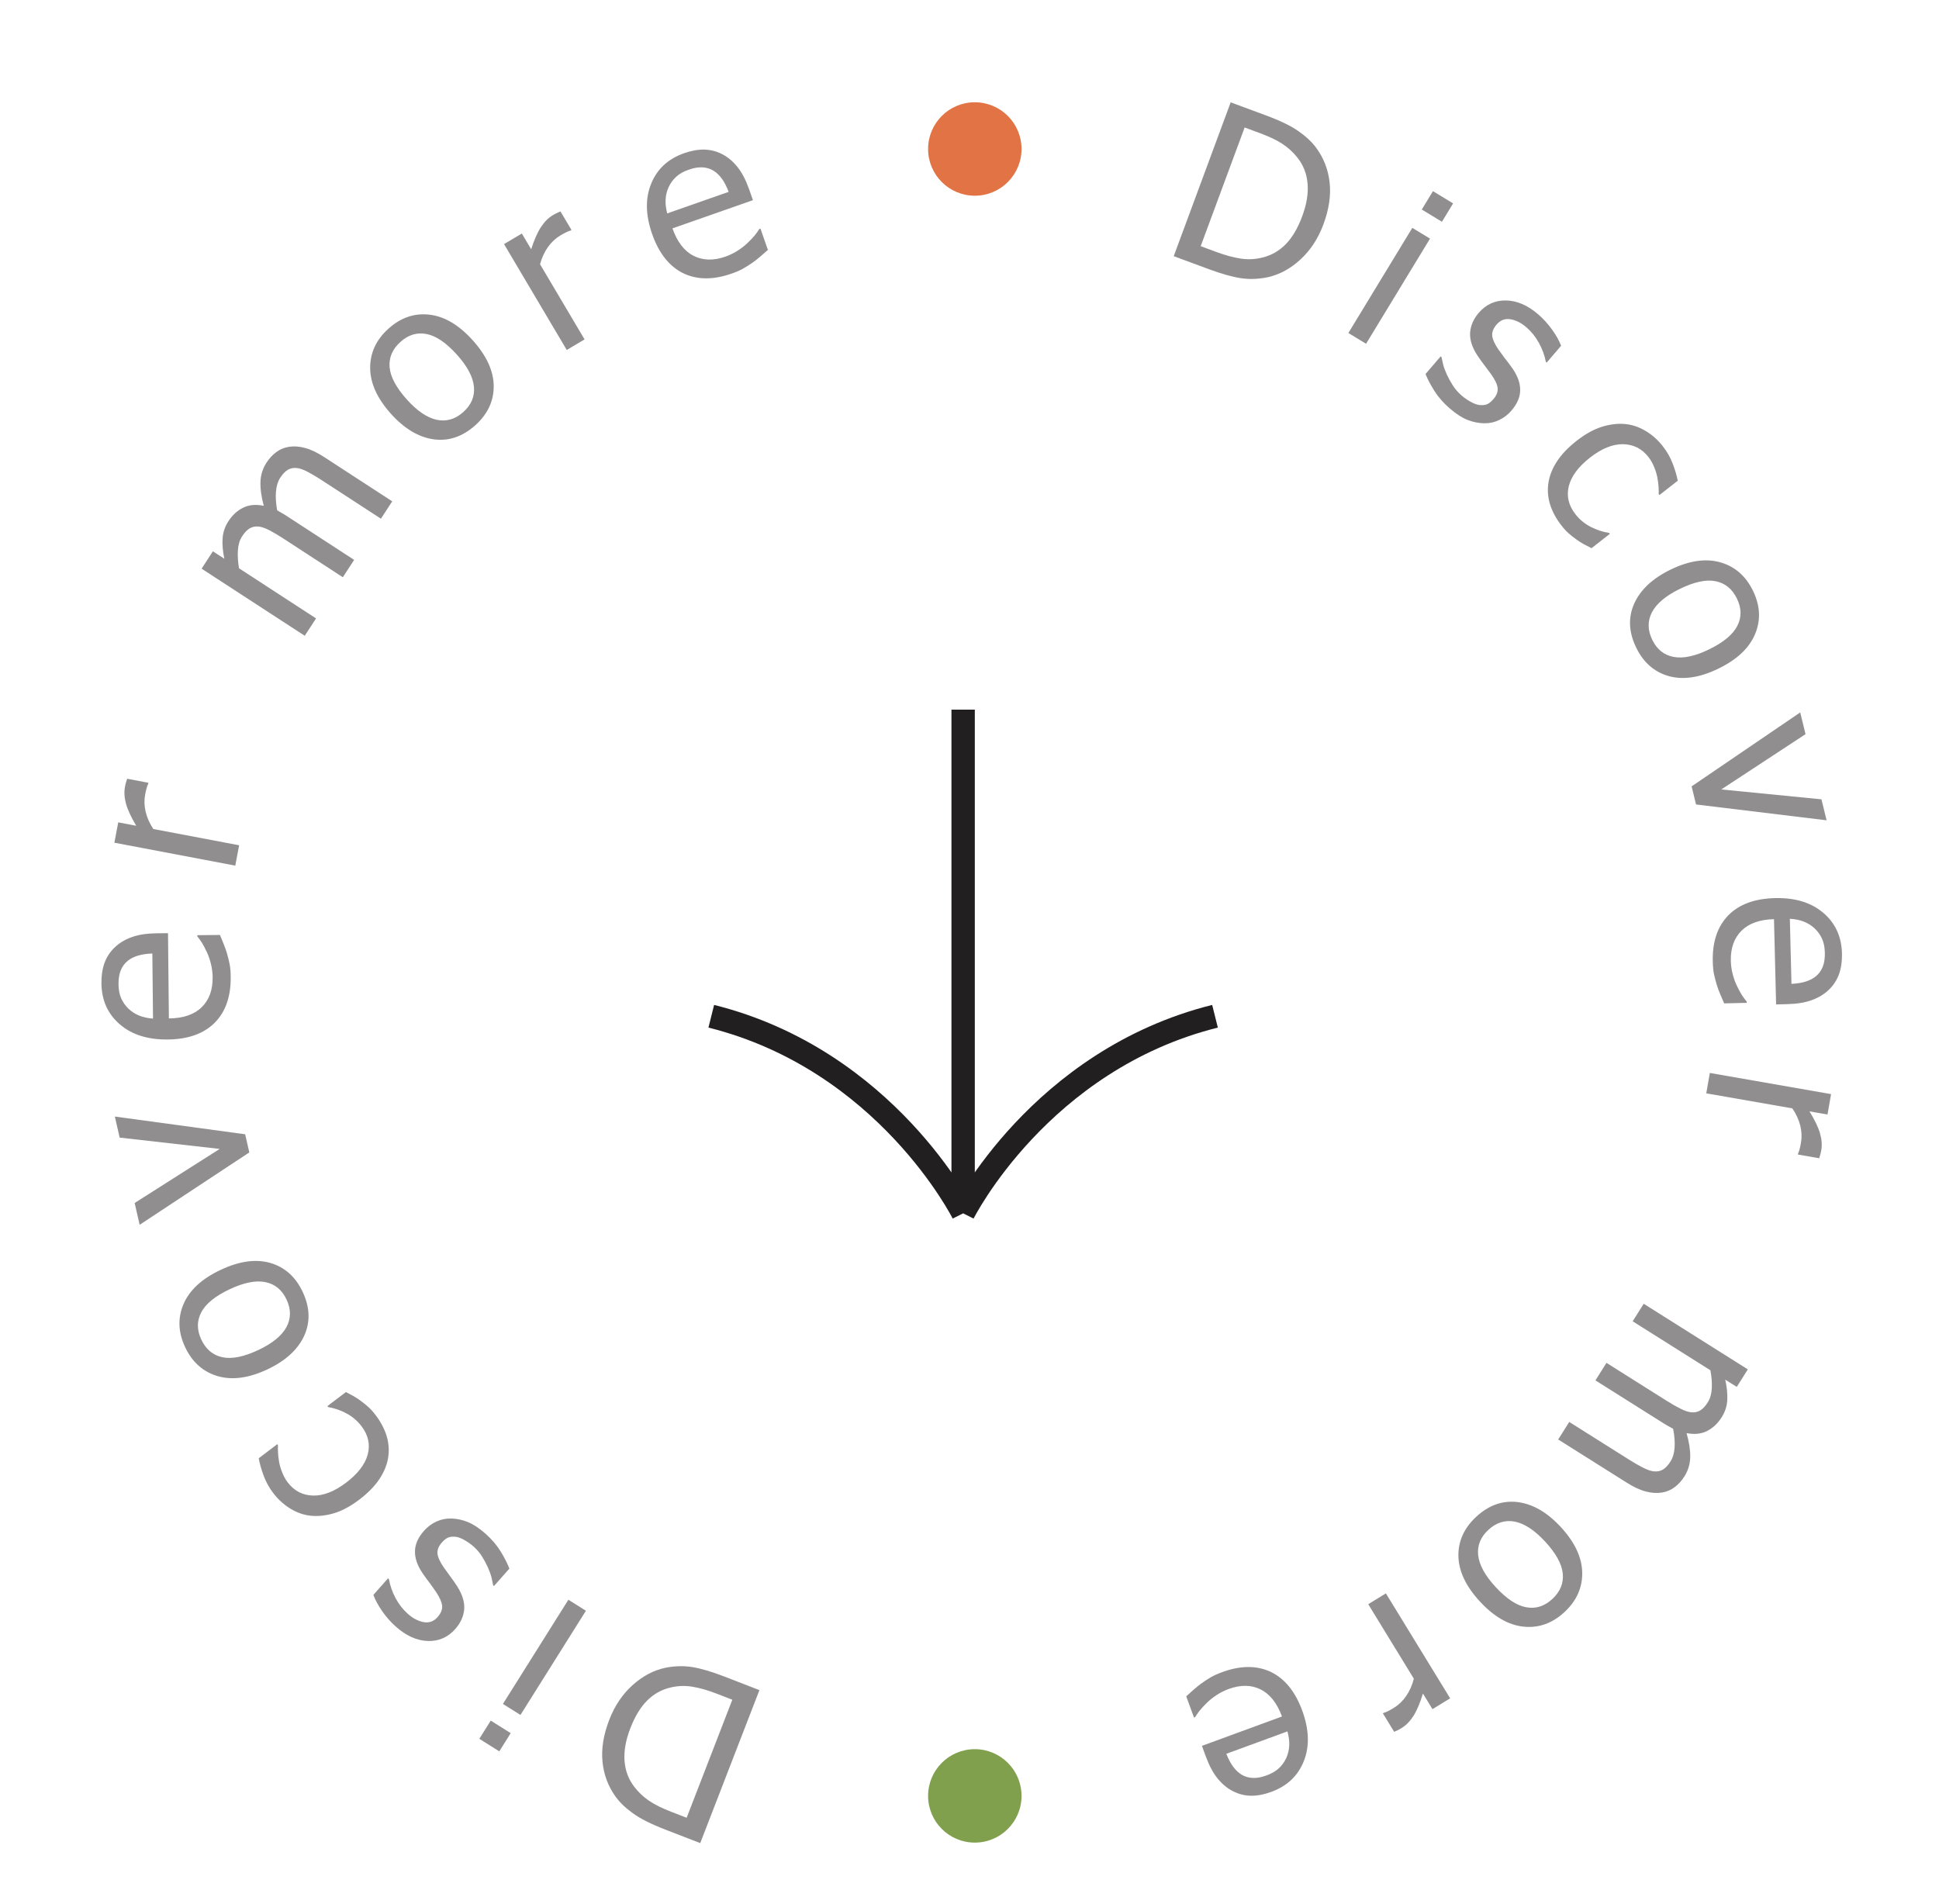 <svg width="166" height="163" viewBox="0 0 166 163" fill="none" xmlns="http://www.w3.org/2000/svg">
<path d="M52.16 147.241C52.623 146.045 53.284 145.06 54.142 144.287C54.995 143.511 55.934 143.011 56.957 142.787C57.781 142.627 58.563 142.609 59.304 142.734C60.038 142.856 60.937 143.123 61.998 143.533L65.015 144.7L59.948 157.798L56.966 156.644C55.735 156.168 54.807 155.701 54.181 155.243C53.548 154.789 53.047 154.306 52.68 153.793C52.051 152.909 51.684 151.914 51.579 150.809C51.472 149.709 51.666 148.52 52.16 147.241ZM53.962 147.969C53.572 148.977 53.407 149.901 53.466 150.74C53.524 151.585 53.804 152.333 54.306 152.986C54.661 153.447 55.078 153.841 55.558 154.168C56.038 154.495 56.671 154.811 57.457 155.115L58.785 155.629L62.695 145.522L61.367 145.008C60.593 144.709 59.892 144.508 59.263 144.407C58.635 144.305 58.016 144.329 57.406 144.477C56.643 144.654 55.977 145.024 55.41 145.586C54.839 146.154 54.357 146.948 53.962 147.969Z" fill="#221F20" fill-opacity="0.5"/>
<path d="M48.66 136.963L50.161 137.906L44.557 146.826L43.056 145.883L48.66 136.963ZM42.014 147.311L43.722 148.385L42.744 149.942L41.035 148.869L42.014 147.311Z" fill="#221F20" fill-opacity="0.5"/>
<path d="M41.572 131.316C42.1 131.783 42.532 132.29 42.869 132.84C43.202 133.385 43.448 133.871 43.608 134.298L42.29 135.789L42.219 135.726C42.185 135.537 42.141 135.321 42.086 135.08C42.026 134.834 41.921 134.54 41.771 134.197C41.636 133.894 41.47 133.583 41.272 133.266C41.069 132.944 40.822 132.655 40.53 132.396C40.318 132.209 40.071 132.033 39.789 131.868C39.503 131.707 39.268 131.612 39.083 131.584C38.823 131.546 38.603 131.558 38.424 131.618C38.24 131.674 38.04 131.824 37.824 132.069C37.545 132.385 37.422 132.7 37.455 133.014C37.483 133.324 37.668 133.727 38.01 134.223C38.142 134.415 38.32 134.66 38.544 134.958C38.767 135.256 38.965 135.54 39.137 135.81C39.587 136.517 39.787 137.173 39.74 137.777C39.689 138.386 39.434 138.95 38.976 139.468C38.347 140.18 37.567 140.522 36.634 140.495C35.701 140.468 34.79 140.061 33.899 139.274C33.461 138.887 33.068 138.444 32.721 137.944C32.374 137.444 32.123 136.979 31.967 136.547L33.222 135.127L33.293 135.189C33.395 135.757 33.587 136.305 33.868 136.831C34.146 137.352 34.496 137.801 34.92 138.175C35.359 138.563 35.81 138.798 36.274 138.88C36.738 138.963 37.134 138.818 37.463 138.446C37.754 138.116 37.883 137.79 37.85 137.466C37.812 137.148 37.642 136.762 37.337 136.309C37.185 136.082 37.012 135.837 36.818 135.573C36.614 135.309 36.407 135.025 36.197 134.722C35.742 134.06 35.518 133.43 35.526 132.833C35.529 132.231 35.788 131.638 36.304 131.054C36.604 130.715 36.958 130.452 37.365 130.267C37.763 130.082 38.188 129.995 38.639 130.008C39.129 130.022 39.608 130.126 40.074 130.32C40.536 130.51 41.035 130.842 41.572 131.316Z" fill="#221F20" fill-opacity="0.5"/>
<path d="M32.159 121.157C32.596 121.733 32.91 122.328 33.1 122.942C33.285 123.559 33.328 124.178 33.23 124.797C33.132 125.416 32.882 126.028 32.481 126.633C32.074 127.242 31.501 127.828 30.759 128.39C30.023 128.949 29.313 129.335 28.629 129.546C27.941 129.753 27.289 129.83 26.673 129.777C26.056 129.724 25.464 129.526 24.896 129.184C24.319 128.84 23.816 128.386 23.386 127.82C23.036 127.359 22.765 126.866 22.572 126.342C22.375 125.812 22.234 125.315 22.15 124.851L23.735 123.647L23.797 123.73C23.788 123.894 23.79 124.099 23.801 124.343C23.809 124.582 23.841 124.857 23.896 125.17C23.945 125.441 24.032 125.738 24.158 126.061C24.285 126.383 24.441 126.667 24.628 126.912C25.183 127.644 25.907 128.021 26.802 128.044C27.687 128.067 28.636 127.694 29.647 126.926C30.639 126.173 31.251 125.372 31.483 124.525C31.707 123.676 31.53 122.871 30.952 122.11C30.602 121.649 30.174 121.283 29.668 121.012C29.162 120.741 28.637 120.559 28.094 120.467L28.031 120.384L29.616 119.181C29.787 119.271 30 119.386 30.255 119.524C30.505 119.666 30.717 119.805 30.892 119.941C31.144 120.128 31.36 120.303 31.54 120.467C31.724 120.627 31.931 120.857 32.159 121.157Z" fill="#221F20" fill-opacity="0.5"/>
<path d="M18.885 108.723C20.489 107.967 21.911 107.77 23.151 108.131C24.386 108.494 25.306 109.319 25.912 110.604C26.536 111.93 26.579 113.185 26.039 114.371C25.491 115.553 24.444 116.509 22.896 117.238C21.304 117.988 19.883 118.181 18.634 117.818C17.383 117.448 16.456 116.623 15.853 115.343C15.247 114.058 15.203 112.821 15.72 111.632C16.232 110.446 17.287 109.476 18.885 108.723ZM19.665 110.378C18.43 110.96 17.62 111.616 17.235 112.347C16.844 113.08 16.844 113.862 17.235 114.692C17.629 115.528 18.234 116.032 19.052 116.203C19.861 116.371 20.882 116.164 22.117 115.583C23.311 115.02 24.113 114.368 24.521 113.626C24.921 112.882 24.924 112.092 24.53 111.256C24.141 110.431 23.54 109.936 22.725 109.771C21.902 109.602 20.882 109.805 19.665 110.378Z" fill="#221F20" fill-opacity="0.5"/>
<path d="M9.832 95.594L20.988 97.112L21.344 98.665L11.956 104.861L11.528 102.995L18.808 98.366L10.245 97.396L9.832 95.594Z" fill="#221F20" fill-opacity="0.5"/>
<path d="M19.751 83.641C19.768 85.32 19.31 86.629 18.376 87.569C17.436 88.503 16.096 88.979 14.354 88.997C12.637 89.014 11.268 88.578 10.247 87.689C9.219 86.801 8.698 85.63 8.684 84.178C8.677 83.524 8.765 82.945 8.949 82.44C9.132 81.935 9.423 81.492 9.822 81.11C10.22 80.729 10.711 80.435 11.294 80.228C11.87 80.021 12.58 79.913 13.422 79.904L14.384 79.894L14.458 87.194C15.684 87.182 16.618 86.864 17.259 86.241C17.901 85.618 18.216 84.763 18.205 83.676C18.201 83.286 18.153 82.906 18.061 82.536C17.969 82.159 17.853 81.821 17.711 81.521C17.563 81.201 17.422 80.933 17.288 80.714C17.147 80.495 17.017 80.314 16.896 80.171L16.895 80.067L18.828 80.047C18.912 80.254 19.018 80.511 19.147 80.818C19.27 81.124 19.367 81.4 19.439 81.645C19.536 81.99 19.612 82.303 19.665 82.585C19.718 82.862 19.747 83.213 19.751 83.641ZM13.043 81.634C12.566 81.652 12.155 81.712 11.81 81.816C11.465 81.921 11.174 82.068 10.937 82.259C10.675 82.469 10.477 82.739 10.342 83.067C10.207 83.389 10.142 83.789 10.146 84.267C10.151 84.738 10.228 85.14 10.376 85.472C10.517 85.797 10.725 86.094 10.998 86.362C11.277 86.623 11.587 86.821 11.928 86.956C12.263 87.091 12.653 87.175 13.1 87.208L13.043 81.634Z" fill="#221F20" fill-opacity="0.5"/>
<path d="M12.704 67.017L12.687 67.11C12.625 67.233 12.577 67.367 12.543 67.514C12.504 67.654 12.465 67.826 12.426 68.03C12.337 68.499 12.35 68.985 12.466 69.487C12.582 69.989 12.802 70.485 13.125 70.975L20.473 72.369L20.142 74.111L9.792 72.148L10.123 70.406L11.661 70.698C11.219 69.955 10.929 69.327 10.789 68.814C10.645 68.294 10.615 67.811 10.699 67.366C10.733 67.187 10.764 67.056 10.793 66.971C10.817 66.88 10.849 66.78 10.888 66.673L12.704 67.017Z" fill="#221F20" fill-opacity="0.5"/>
<path d="M32.612 44.409L27.506 41.086C27.1 40.822 26.715 40.594 26.352 40.403C25.984 40.208 25.669 40.097 25.409 40.07C25.13 40.039 24.877 40.088 24.65 40.218C24.423 40.347 24.201 40.578 23.985 40.91C23.786 41.216 23.667 41.607 23.627 42.084C23.585 42.551 23.619 43.087 23.728 43.691C23.821 43.744 23.933 43.809 24.063 43.886C24.191 43.955 24.339 44.044 24.508 44.154L30.318 47.934L29.351 49.421L24.244 46.097C23.838 45.833 23.454 45.606 23.091 45.414C22.722 45.22 22.408 45.109 22.148 45.082C21.869 45.05 21.615 45.099 21.388 45.229C21.161 45.359 20.94 45.59 20.724 45.922C20.515 46.244 20.395 46.646 20.366 47.129C20.336 47.613 20.369 48.122 20.464 48.656L27.057 52.946L26.09 54.432L17.26 48.687L18.227 47.2L19.207 47.838C19.071 47.194 19.021 46.614 19.057 46.098C19.091 45.572 19.257 45.08 19.556 44.622C19.895 44.1 20.314 43.716 20.812 43.47C21.313 43.218 21.903 43.164 22.583 43.306C22.374 42.533 22.279 41.848 22.299 41.253C22.319 40.658 22.491 40.111 22.817 39.61C23.064 39.231 23.349 38.925 23.673 38.693C23.991 38.457 24.357 38.309 24.772 38.249C25.195 38.187 25.648 38.223 26.131 38.357C26.617 38.486 27.163 38.747 27.769 39.142L33.579 42.923L32.612 44.409Z" fill="#221F20" fill-opacity="0.5"/>
<path d="M40.472 29.135C41.657 30.454 42.256 31.759 42.267 33.051C42.275 34.338 41.75 35.456 40.693 36.407C39.604 37.386 38.414 37.788 37.123 37.613C35.833 37.429 34.616 36.701 33.472 35.429C32.295 34.12 31.701 32.815 31.69 31.514C31.684 30.209 32.206 29.084 33.258 28.138C34.315 27.188 35.487 26.789 36.775 26.942C38.058 27.091 39.29 27.822 40.472 29.135ZM39.111 30.359C38.199 29.344 37.337 28.758 36.526 28.599C35.712 28.435 34.963 28.66 34.28 29.274C33.593 29.892 33.285 30.617 33.356 31.449C33.429 32.272 33.921 33.191 34.833 34.206C35.716 35.187 36.571 35.767 37.399 35.944C38.227 36.113 38.984 35.889 39.672 35.27C40.35 34.661 40.651 33.942 40.574 33.114C40.498 32.278 40.011 31.359 39.111 30.359Z" fill="#221F20" fill-opacity="0.5"/>
<path d="M48.926 19.691L48.845 19.739C48.712 19.774 48.579 19.827 48.446 19.899C48.315 19.962 48.16 20.046 47.982 20.152C47.571 20.395 47.215 20.726 46.915 21.145C46.615 21.564 46.388 22.057 46.234 22.623L50.045 29.058L48.52 29.962L43.151 20.897L44.676 19.994L45.474 21.341C45.74 20.518 46.019 19.885 46.312 19.442C46.606 18.989 46.949 18.648 47.338 18.417C47.495 18.324 47.615 18.261 47.697 18.227C47.781 18.184 47.877 18.142 47.984 18.101L48.926 19.691Z" fill="#221F20" fill-opacity="0.5"/>
<path d="M62.635 23.424C61.051 23.979 59.664 23.966 58.473 23.384C57.287 22.793 56.406 21.676 55.83 20.033C55.262 18.413 55.235 16.976 55.749 15.724C56.26 14.465 57.202 13.595 58.572 13.115C59.189 12.899 59.766 12.796 60.303 12.808C60.84 12.82 61.354 12.953 61.843 13.208C62.332 13.463 62.768 13.833 63.151 14.318C63.533 14.798 63.863 15.435 64.141 16.23L64.46 17.138L57.57 19.552C57.976 20.709 58.577 21.492 59.372 21.899C60.168 22.306 61.079 22.33 62.106 21.971C62.474 21.841 62.818 21.674 63.139 21.468C63.466 21.261 63.749 21.041 63.988 20.811C64.243 20.569 64.452 20.349 64.616 20.151C64.778 19.948 64.907 19.766 65.004 19.605L65.102 19.571L65.742 21.396C65.573 21.541 65.364 21.724 65.115 21.945C64.864 22.16 64.634 22.34 64.425 22.487C64.13 22.69 63.857 22.862 63.607 23.003C63.363 23.142 63.039 23.282 62.635 23.424ZM62.381 16.427C62.212 15.98 62.022 15.61 61.813 15.317C61.603 15.024 61.37 14.796 61.113 14.633C60.83 14.452 60.511 14.351 60.157 14.329C59.808 14.304 59.409 14.371 58.958 14.529C58.513 14.685 58.157 14.886 57.89 15.133C57.627 15.372 57.413 15.663 57.248 16.008C57.09 16.356 57.002 16.714 56.984 17.08C56.963 17.44 57.009 17.837 57.121 18.271L62.381 16.427Z" fill="#221F20" fill-opacity="0.5"/>
<path d="M113.301 19.204C112.856 20.407 112.209 21.401 111.362 22.187C110.521 22.975 109.59 23.489 108.569 23.728C107.748 23.9 106.966 23.929 106.224 23.815C105.487 23.703 104.586 23.45 103.518 23.055L100.484 21.932L105.36 8.762L108.358 9.872C109.597 10.33 110.532 10.784 111.163 11.232C111.803 11.677 112.311 12.153 112.686 12.661C113.328 13.535 113.709 14.525 113.83 15.629C113.953 16.727 113.777 17.919 113.301 19.204ZM111.489 18.503C111.864 17.489 112.016 16.563 111.944 15.725C111.874 14.881 111.583 14.136 111.071 13.491C110.71 13.036 110.287 12.648 109.803 12.327C109.318 12.007 108.68 11.701 107.89 11.408L106.555 10.914L102.792 21.076L104.128 21.571C104.906 21.859 105.61 22.049 106.24 22.142C106.869 22.234 107.488 22.201 108.096 22.044C108.856 21.856 109.516 21.477 110.076 20.907C110.638 20.33 111.109 19.529 111.489 18.503Z" fill="#221F20" fill-opacity="0.5"/>
<path d="M116.951 29.431L115.436 28.51L120.91 19.508L122.425 20.43L116.951 29.431ZM123.446 18.986L121.721 17.938L122.677 16.366L124.401 17.415L123.446 18.986Z" fill="#221F20" fill-opacity="0.5"/>
<path d="M124.12 34.973C123.585 34.515 123.146 34.013 122.801 33.469C122.461 32.929 122.208 32.446 122.042 32.022L123.337 30.512L123.409 30.573C123.446 30.762 123.493 30.977 123.552 31.218C123.615 31.462 123.725 31.755 123.88 32.096C124.019 32.397 124.19 32.705 124.392 33.02C124.599 33.338 124.851 33.624 125.146 33.878C125.361 34.062 125.611 34.235 125.895 34.396C126.183 34.553 126.42 34.644 126.605 34.67C126.866 34.703 127.086 34.689 127.264 34.626C127.447 34.567 127.644 34.414 127.857 34.166C128.132 33.846 128.25 33.529 128.213 33.216C128.18 32.906 127.989 32.506 127.639 32.016C127.504 31.825 127.323 31.583 127.095 31.288C126.868 30.993 126.666 30.712 126.489 30.445C126.03 29.744 125.82 29.091 125.858 28.486C125.901 27.877 126.147 27.309 126.597 26.785C127.216 26.064 127.991 25.71 128.924 25.724C129.857 25.737 130.775 26.131 131.676 26.904C132.12 27.285 132.519 27.723 132.874 28.218C133.228 28.712 133.486 29.174 133.648 29.603L132.414 31.042L132.343 30.98C132.232 30.414 132.032 29.869 131.743 29.348C131.458 28.83 131.101 28.387 130.671 28.018C130.228 27.637 129.773 27.409 129.308 27.333C128.843 27.257 128.449 27.408 128.125 27.785C127.839 28.119 127.714 28.447 127.752 28.77C127.795 29.087 127.971 29.471 128.282 29.92C128.437 30.144 128.614 30.387 128.812 30.648C129.02 30.909 129.23 31.189 129.445 31.489C129.91 32.145 130.143 32.772 130.144 33.369C130.15 33.971 129.899 34.567 129.391 35.159C129.096 35.502 128.747 35.77 128.342 35.962C127.947 36.152 127.523 36.245 127.073 36.239C126.582 36.232 126.102 36.135 125.632 35.948C125.168 35.765 124.664 35.44 124.12 34.973Z" fill="#221F20" fill-opacity="0.5"/>
<path d="M133.681 44.994C133.235 44.425 132.913 43.835 132.714 43.224C132.52 42.609 132.468 41.991 132.557 41.37C132.646 40.75 132.887 40.134 133.279 39.524C133.677 38.909 134.242 38.315 134.975 37.742C135.702 37.172 136.407 36.776 137.088 36.555C137.773 36.338 138.424 36.252 139.041 36.296C139.658 36.34 140.253 36.529 140.826 36.863C141.408 37.198 141.918 37.645 142.355 38.205C142.712 38.66 142.991 39.149 143.191 39.671C143.396 40.197 143.544 40.692 143.635 41.156L142.068 42.382L142.004 42.301C142.011 42.136 142.006 41.931 141.991 41.688C141.98 41.449 141.944 41.174 141.884 40.862C141.832 40.591 141.74 40.295 141.609 39.975C141.478 39.654 141.317 39.373 141.127 39.13C140.562 38.407 139.831 38.041 138.937 38.03C138.051 38.021 137.108 38.407 136.108 39.19C135.128 39.957 134.527 40.767 134.307 41.617C134.096 42.47 134.285 43.272 134.874 44.025C135.23 44.48 135.663 44.84 136.173 45.103C136.683 45.367 137.21 45.541 137.756 45.626L137.82 45.707L136.252 46.934C136.08 46.846 135.865 46.734 135.608 46.6C135.356 46.462 135.142 46.326 134.966 46.192C134.71 46.009 134.492 45.837 134.31 45.676C134.123 45.519 133.913 45.291 133.681 44.994Z" fill="#221F20" fill-opacity="0.5"/>
<path d="M147.135 57.234C145.542 58.013 144.123 58.231 142.877 57.888C141.638 57.543 140.706 56.732 140.081 55.455C139.438 54.139 139.377 52.884 139.899 51.691C140.43 50.501 141.464 49.53 143 48.778C144.582 48.005 145.999 47.791 147.253 48.137C148.51 48.488 149.449 49.299 150.07 50.57C150.695 51.847 150.757 53.083 150.257 54.279C149.763 55.473 148.722 56.458 147.135 57.234ZM146.331 55.59C147.557 54.991 148.357 54.323 148.732 53.587C149.113 52.848 149.101 52.066 148.698 51.241C148.292 50.411 147.679 49.916 146.859 49.757C146.048 49.601 145.029 49.823 143.804 50.422C142.618 51.002 141.826 51.666 141.428 52.413C141.039 53.163 141.048 53.953 141.454 54.784C141.854 55.603 142.463 56.089 143.28 56.242C144.105 56.399 145.122 56.181 146.331 55.59Z" fill="#221F20" fill-opacity="0.5"/>
<path d="M156.376 70.23L145.2 68.875L144.821 67.326L154.119 60.995L154.573 62.855L147.361 67.589L155.937 68.434L156.376 70.23Z" fill="#221F20" fill-opacity="0.5"/>
<path d="M146.633 82.326C146.591 80.647 147.031 79.331 147.951 78.378C148.877 77.43 150.211 76.935 151.952 76.892C153.668 76.85 155.043 77.265 156.077 78.139C157.117 79.013 157.656 80.176 157.692 81.628C157.708 82.281 157.628 82.862 157.452 83.37C157.275 83.877 156.991 84.324 156.598 84.712C156.205 85.099 155.719 85.4 155.139 85.615C154.566 85.831 153.858 85.949 153.016 85.97L152.054 85.994L151.874 78.696C150.648 78.726 149.719 79.057 149.087 79.689C148.455 80.321 148.152 81.181 148.179 82.269C148.188 82.658 148.242 83.037 148.339 83.406C148.436 83.781 148.558 84.118 148.704 84.416C148.856 84.733 149.001 85 149.138 85.217C149.282 85.433 149.416 85.612 149.539 85.754L149.541 85.858L147.608 85.906C147.521 85.7 147.411 85.445 147.278 85.14C147.151 84.835 147.05 84.561 146.975 84.317C146.872 83.974 146.792 83.661 146.734 83.38C146.677 83.105 146.644 82.753 146.633 82.326ZM153.369 84.235C153.846 84.21 154.257 84.144 154.6 84.034C154.943 83.925 155.232 83.773 155.466 83.579C155.725 83.365 155.92 83.093 156.05 82.763C156.18 82.439 156.239 82.038 156.228 81.56C156.216 81.089 156.134 80.688 155.981 80.359C155.835 80.035 155.623 79.742 155.346 79.478C155.063 79.221 154.75 79.027 154.407 78.897C154.07 78.767 153.679 78.689 153.231 78.662L153.369 84.235Z" fill="#221F20" fill-opacity="0.5"/>
<path d="M153.921 98.846L153.938 98.753C153.998 98.629 154.044 98.493 154.076 98.346C154.113 98.206 154.15 98.033 154.185 97.829C154.267 97.358 154.247 96.873 154.124 96.372C154 95.872 153.774 95.379 153.444 94.894L146.076 93.607L146.381 91.861L156.759 93.673L156.454 95.42L154.911 95.15C155.364 95.887 155.663 96.51 155.81 97.021C155.962 97.539 155.999 98.021 155.922 98.467C155.89 98.647 155.861 98.779 155.833 98.864C155.811 98.955 155.781 99.055 155.742 99.164L153.921 98.846Z" fill="#221F20" fill-opacity="0.5"/>
<path d="M134.344 121.741L139.499 124.989C139.908 125.247 140.296 125.47 140.662 125.656C141.033 125.845 141.349 125.951 141.61 125.974C141.889 126.002 142.142 125.949 142.367 125.816C142.592 125.683 142.81 125.449 143.021 125.113C143.216 124.805 143.33 124.412 143.363 123.935C143.398 123.467 143.356 122.931 143.238 122.329C143.144 122.277 143.032 122.214 142.901 122.139C142.771 122.072 142.622 121.985 142.452 121.878L136.587 118.182L137.532 116.682L142.687 119.931C143.096 120.189 143.484 120.411 143.85 120.597C144.221 120.786 144.537 120.892 144.798 120.915C145.077 120.943 145.33 120.89 145.555 120.757C145.78 120.624 145.998 120.39 146.209 120.055C146.414 119.73 146.527 119.326 146.55 118.842C146.572 118.358 146.532 117.85 146.43 117.317L139.775 113.123L140.72 111.623L149.633 117.24L148.688 118.74L147.698 118.117C147.844 118.758 147.902 119.338 147.874 119.855C147.847 120.381 147.688 120.875 147.396 121.338C147.064 121.864 146.651 122.254 146.157 122.508C145.66 122.767 145.07 122.83 144.388 122.697C144.608 123.468 144.713 124.151 144.702 124.746C144.691 125.341 144.527 125.891 144.208 126.397C143.967 126.78 143.686 127.089 143.366 127.326C143.051 127.566 142.687 127.72 142.274 127.786C141.852 127.854 141.398 127.825 140.913 127.698C140.425 127.576 139.875 127.322 139.264 126.937L133.399 123.241L134.344 121.741Z" fill="#221F20" fill-opacity="0.5"/>
<path d="M126.709 137.127C125.504 135.826 124.887 134.53 124.856 133.238C124.83 131.951 125.338 130.825 126.381 129.86C127.456 128.864 128.64 128.445 129.933 128.602C131.226 128.767 132.454 129.477 133.616 130.732C134.812 132.024 135.425 133.32 135.455 134.621C135.48 135.925 134.974 137.058 133.936 138.019C132.893 138.985 131.727 139.4 130.437 139.266C129.152 139.136 127.909 138.423 126.709 137.127ZM128.051 135.884C128.978 136.885 129.848 137.459 130.661 137.606C131.479 137.758 132.224 137.522 132.898 136.898C133.576 136.27 133.873 135.541 133.789 134.71C133.705 133.888 133.2 132.977 132.273 131.975C131.376 131.006 130.512 130.439 129.682 130.274C128.852 130.117 128.097 130.353 127.419 130.981C126.75 131.6 126.46 132.323 126.548 133.15C126.636 133.985 127.137 134.897 128.051 135.884Z" fill="#221F20" fill-opacity="0.5"/>
<path d="M118.392 146.694L118.472 146.644C118.605 146.608 118.737 146.553 118.869 146.479C118.999 146.414 119.152 146.328 119.329 146.219C119.737 145.97 120.087 145.634 120.381 145.21C120.675 144.787 120.895 144.291 121.041 143.723L117.136 137.344L118.648 136.418L124.149 145.403L122.636 146.329L121.819 144.994C121.565 145.82 121.295 146.457 121.009 146.905C120.721 147.361 120.384 147.708 119.998 147.944C119.842 148.039 119.724 148.105 119.642 148.14C119.558 148.184 119.463 148.227 119.357 148.27L118.392 146.694Z" fill="#221F20" fill-opacity="0.5"/>
<path d="M104.631 143.161C106.207 142.583 107.594 142.576 108.793 143.141C109.987 143.714 110.885 144.818 111.485 146.453C112.076 148.064 112.124 149.5 111.629 150.76C111.135 152.026 110.207 152.909 108.843 153.41C108.23 153.635 107.654 153.746 107.117 153.742C106.58 153.738 106.065 153.612 105.572 153.364C105.079 153.116 104.638 152.753 104.247 152.273C103.859 151.799 103.52 151.167 103.23 150.376L102.898 149.473L109.751 146.958C109.329 145.807 108.717 145.034 107.916 144.638C107.114 144.242 106.203 144.232 105.181 144.606C104.815 144.741 104.473 144.913 104.156 145.124C103.832 145.336 103.552 145.559 103.316 145.793C103.065 146.039 102.859 146.262 102.698 146.462C102.539 146.668 102.412 146.852 102.317 147.014L102.22 147.049L101.554 145.234C101.721 145.086 101.927 144.9 102.173 144.676C102.421 144.457 102.648 144.274 102.855 144.124C103.147 143.916 103.417 143.74 103.665 143.596C103.908 143.453 104.229 143.308 104.631 143.161ZM104.986 150.153C105.163 150.598 105.358 150.965 105.571 151.255C105.785 151.545 106.021 151.769 106.281 151.929C106.567 152.105 106.887 152.202 107.241 152.219C107.59 152.239 107.989 152.166 108.437 152.001C108.88 151.839 109.233 151.632 109.496 151.382C109.755 151.139 109.965 150.845 110.126 150.498C110.279 150.147 110.361 149.788 110.374 149.422C110.389 149.062 110.338 148.665 110.219 148.233L104.986 150.153Z" fill="#221F20" fill-opacity="0.5"/>
<path d="M82.455 103.881L82.455 60.756M82.455 103.881C82.455 103.881 89.018 90.756 104.018 87.007M82.455 103.881C82.455 103.881 75.892 90.756 60.893 87.007" stroke="#221F20" stroke-width="2"/>
<circle cx="83.455" cy="12.756" r="4" fill="#E17344"/>
<circle cx="83.455" cy="153.756" r="4" fill="#81A04D"/>
</svg>
